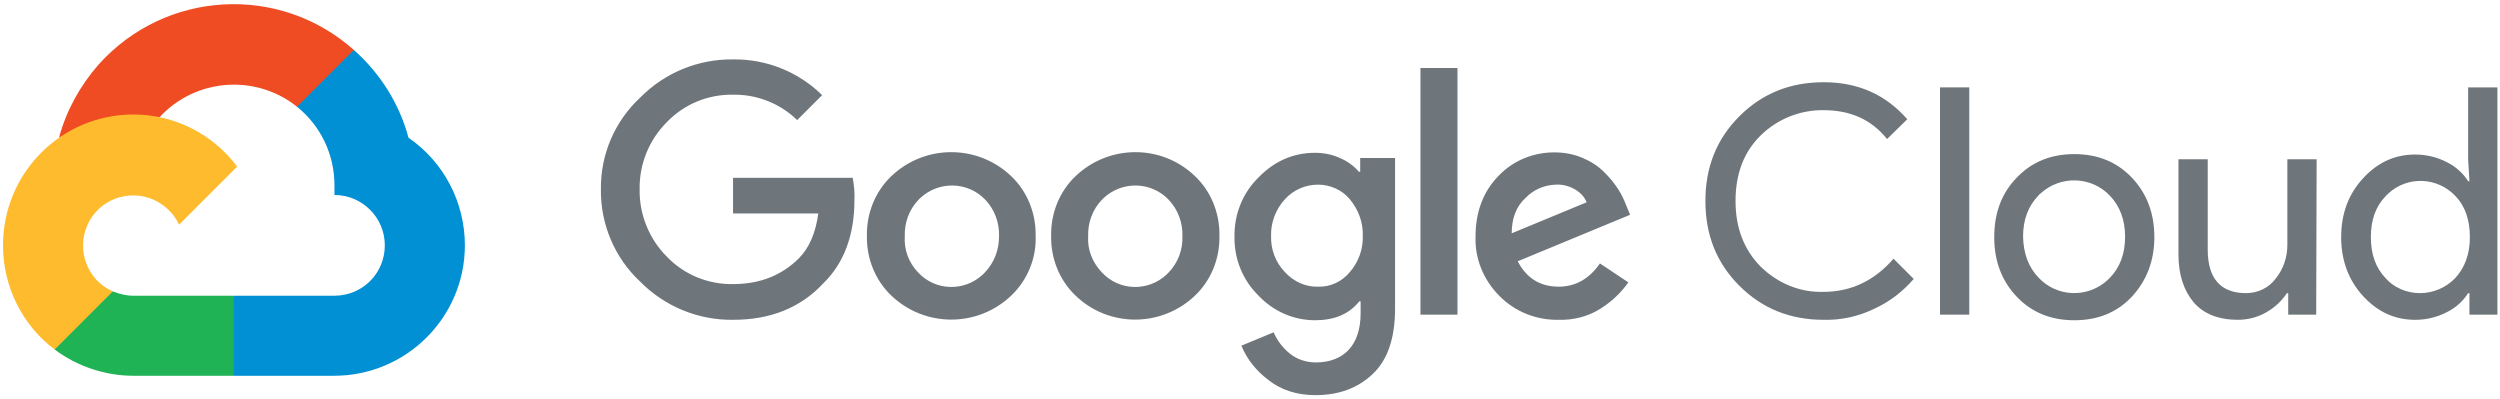 <?xml version="1.0" encoding="utf-8"?>
<!-- Generator: Adobe Illustrator 23.0.3, SVG Export Plug-In . SVG Version: 6.00 Build 0)  -->
<svg version="1.1" id="Layer_1" xmlns="http://www.w3.org/2000/svg" xmlns:xlink="http://www.w3.org/1999/xlink" x="0px" y="0px"
	 width="580.8px" height="92.8px" viewBox="0 0 580.8 92.8" style="enable-background:new 0 0 580.8 92.8;" xml:space="preserve">
<style type="text/css">
	.st0{fill:#F04C23;}
	.st1{fill:#0090D3;}
	.st2{fill:#20B356;}
	.st3{fill:#FDBB2D;}
	.st4{fill:#6F767B;}
</style>
<title>NGINX_Partners_logo_</title>
<g id="Cloud_icon">
	<path class="st0" d="M69,24.8l3.4,0.1l9.3-9.3l0.5-4C64.9-3.8,38.4-2.3,22.9,15c-4.3,4.9-7.5,10.7-9.2,17c1-0.7,3.2-0.2,3.2-0.2
		l18.7-3.1c0,0,1-1.6,1.5-1.5C45.4,18.2,59.4,17.1,69,24.8z"/>
	<path class="st1" d="M94.9,32c-2.1-7.9-6.6-15-12.7-20.4L69,24.8c5.5,4.4,8.7,11.1,8.7,18.2v2.3c6.4,0,11.7,5.2,11.7,11.7
		s-5.2,11.7-11.7,11.7H54.4L52,71v14l2.3,2.3h23.3C94.4,87.3,108,73.7,108,57C108,47,103.1,37.6,94.9,32L94.9,32z"/>
	<path class="st2" d="M31,87.3h23.3V68.7H31c-1.7,0-3.3-0.4-4.8-1l-3.4,1L13.5,78l-0.8,3.2C17.9,85.1,24.4,87.3,31,87.3z"/>
	<path class="st3" d="M31,26.6C14.2,26.6,0.7,40.2,0.7,57c0,9.5,4.4,18.5,12,24.2l13.5-13.5c-5.9-2.6-8.5-9.5-5.9-15.4
		c2.6-5.9,9.5-8.5,15.4-5.9c2.6,1.2,4.7,3.2,5.9,5.8l13.5-13.5C49.4,31.1,40.5,26.6,31,26.6z"/>
</g>
<g id="Google_Cloud_wordmark">
	<path class="st4" d="M170.3,74.3c-8.1,0.1-15.9-3.1-21.6-8.9c-5.9-5.5-9.2-13.3-9.1-21.4c-0.1-8.1,3.2-15.8,9.1-21.3
		c5.7-5.8,13.5-9,21.6-8.9c7.8-0.1,15.2,2.9,20.7,8.3l-5.8,5.8c-4-3.9-9.4-6-14.9-5.9c-5.8-0.1-11.4,2.2-15.4,6.4
		c-4.1,4.1-6.4,9.7-6.3,15.6c-0.1,5.8,2.2,11.5,6.3,15.6c4,4.2,9.6,6.5,15.4,6.4c6.2,0,11.3-2,15.3-6c2.4-2.4,3.9-5.9,4.5-10.4
		h-19.8v-8.3h27.8c0.3,1.7,0.5,3.4,0.4,5.2c0,8.1-2.4,14.6-7.2,19.3C186,71.5,179,74.3,170.3,74.3z M234.9,68.7
		c-7.8,7.4-20,7.4-27.8,0c-3.8-3.6-5.8-8.7-5.7-13.9c-0.1-5.2,1.9-10.3,5.7-13.9c7.8-7.4,20-7.4,27.8,0c3.8,3.6,5.8,8.7,5.7,13.9
		C240.8,60,238.7,65.1,234.9,68.7L234.9,68.7z M213.3,63.3c4,4.3,10.7,4.5,15,0.5c0.2-0.2,0.3-0.3,0.5-0.5c2.2-2.3,3.3-5.3,3.3-8.4
		c0.1-3.1-1-6.2-3.2-8.5c-4.1-4.3-10.9-4.4-15.2-0.3c-0.1,0.1-0.2,0.2-0.3,0.3c-2.2,2.3-3.3,5.3-3.2,8.5C210,58,211.1,61,213.3,63.3
		L213.3,63.3z M277.6,68.7c-7.8,7.4-20,7.4-27.7,0c-3.8-3.6-5.8-8.7-5.7-13.9c-0.1-5.2,1.9-10.3,5.7-13.9c7.8-7.4,20-7.4,27.7,0
		c3.8,3.6,5.8,8.7,5.7,13.9C283.4,60,281.4,65.1,277.6,68.7L277.6,68.7z M256,63.3c4,4.3,10.7,4.5,15,0.5c0.2-0.2,0.3-0.3,0.5-0.5
		c2.2-2.3,3.3-5.3,3.2-8.4c0.1-3.1-1-6.2-3.2-8.5c-4.1-4.3-10.9-4.4-15.2-0.3c-0.1,0.1-0.2,0.2-0.3,0.3c-2.2,2.3-3.3,5.3-3.2,8.5
		C252.6,58,253.8,61,256,63.3L256,63.3z M305.6,91.8c-4.3,0-8-1.2-10.9-3.5c-2.8-2.1-5-4.8-6.3-8l7.5-3.1c0.8,1.9,2.1,3.6,3.7,4.9
		c1.7,1.4,3.9,2.1,6.1,2.1c3.2,0,5.8-1,7.6-2.9s2.8-4.8,2.8-8.5v-2.8h-0.3c-2.4,3-5.8,4.4-10.3,4.4c-5,0-9.7-2.1-13.1-5.7
		c-3.7-3.6-5.7-8.6-5.6-13.7c-0.1-5.2,1.9-10.2,5.6-13.8c3.7-3.8,8.1-5.7,13.1-5.7c2.1,0,4.1,0.4,6,1.3c1.6,0.7,3.1,1.8,4.2,3.1h0.3
		v-3.2h8.1v35c0,6.8-1.7,11.9-5.2,15.2S311,91.8,305.6,91.8L305.6,91.8z M306.2,66.6c2.9,0.1,5.6-1.2,7.4-3.4c2-2.3,3.1-5.3,3-8.4
		c0.1-3.1-1-6.1-3-8.5c-1.8-2.2-4.6-3.4-7.4-3.4c-2.9,0-5.7,1.2-7.7,3.4c-2.1,2.3-3.3,5.4-3.2,8.5c-0.1,3.1,1,6.1,3.2,8.4
		C300.5,65.4,303.3,66.7,306.2,66.6L306.2,66.6z M338.6,15.8v57.3h-8.6V15.8H338.6z M362.1,74.3c-5.2,0.1-10.2-1.9-13.8-5.6
		c-3.7-3.7-5.7-8.7-5.5-13.8c0-5.7,1.8-10.4,5.3-14c3.4-3.6,8.1-5.5,13-5.5c2.3,0,4.5,0.4,6.6,1.3c1.9,0.8,3.6,1.9,5,3.3
		c1.2,1.2,2.3,2.5,3.2,3.9c0.8,1.2,1.4,2.5,1.9,3.8l0.9,2.2l-26.1,10.8c2,3.9,5.2,5.9,9.5,5.9c3.9,0,7.1-1.8,9.6-5.4l6.6,4.4
		c-1.7,2.4-3.8,4.4-6.3,6C369.1,73.5,365.6,74.4,362.1,74.3L362.1,74.3z M351.2,54.2l17.4-7.2c-0.5-1.3-1.5-2.3-2.7-3
		c-1.4-0.8-2.9-1.2-4.5-1.1c-2.7,0.1-5.2,1.2-7,3.1C352.2,48,351.2,50.8,351.2,54.2L351.2,54.2z"/>
	<path class="st4" d="M423.7,74.3c-7.8,0-14.3-2.6-19.6-7.9c-5.3-5.3-7.9-11.8-7.9-19.7c0-7.9,2.6-14.4,7.9-19.7s11.8-7.9,19.6-7.9
		c8,0,14.4,2.9,19.4,8.6l-4.7,4.6c-3.6-4.5-8.5-6.7-14.7-6.7c-5.4-0.1-10.7,2-14.6,5.8c-4,3.9-5.9,9-5.9,15.3c0,6.3,2,11.4,5.9,15.3
		c3.9,3.8,9.1,6,14.6,5.8c6.3,0,11.8-2.6,16.2-7.7l4.7,4.7c-2.5,2.9-5.6,5.3-9.1,6.9C431.8,73.5,427.8,74.4,423.7,74.3z"/>
	<path class="st4" d="M457.5,73.1h-6.8V20.3h6.8V73.1z"/>
	<path class="st4" d="M468.5,41.3c3.5-3.7,8-5.5,13.4-5.5c5.4,0,9.9,1.8,13.4,5.5c3.5,3.7,5.2,8.3,5.2,13.8c0,5.5-1.8,10.1-5.2,13.8
		c-3.5,3.7-7.9,5.5-13.4,5.5c-5.4,0-9.9-1.8-13.4-5.5c-3.5-3.7-5.2-8.3-5.2-13.8C463.3,49.5,465,44.9,468.5,41.3z M473.6,64.5
		c4.3,4.6,11.5,4.8,16.1,0.5c0.2-0.2,0.3-0.3,0.5-0.5c2.3-2.4,3.5-5.5,3.5-9.5c0-3.9-1.2-7.1-3.5-9.5c-4.3-4.6-11.6-4.8-16.2-0.5
		c-0.2,0.1-0.3,0.3-0.5,0.5c-2.3,2.4-3.5,5.5-3.5,9.5C470.1,59,471.3,62.1,473.6,64.5z"/>
	<path class="st4" d="M538.1,73.1h-6.5v-5h-0.3c-1.2,1.8-2.8,3.3-4.7,4.4c-2,1.2-4.4,1.8-6.7,1.8c-4.5,0-8-1.4-10.3-4.1
		c-2.3-2.8-3.5-6.4-3.5-11.1V37h6.8v21c0,6.7,3,10.1,8.9,10.1c2.7,0,5.3-1.2,6.9-3.4c1.8-2.2,2.7-5,2.7-7.8V37h6.8L538.1,73.1z"/>
	<path class="st4" d="M561.1,74.3c-4.7,0-8.7-1.8-12.1-5.5c-3.4-3.7-5.1-8.3-5.1-13.7c0-5.5,1.7-10,5.1-13.7
		c3.4-3.7,7.4-5.5,12.1-5.5c2.6,0,5.1,0.6,7.4,1.8c2,1,3.7,2.5,4.9,4.4h0.3l-0.3-5V20.3h6.8v52.8h-6.5v-5h-0.3
		c-1.2,1.9-2.9,3.4-4.9,4.4C566.2,73.7,563.7,74.3,561.1,74.3z M562.2,68.1c3.1,0,6.1-1.3,8.2-3.5c2.2-2.4,3.4-5.5,3.4-9.5
		s-1.1-7.2-3.3-9.5c-4.2-4.5-11.2-4.8-15.7-0.6c-0.2,0.2-0.4,0.4-0.6,0.6c-2.3,2.4-3.4,5.5-3.4,9.5c0,3.9,1.1,7.1,3.4,9.5
		C556.1,66.8,559.1,68.1,562.2,68.1z"/>
</g>
</svg>
